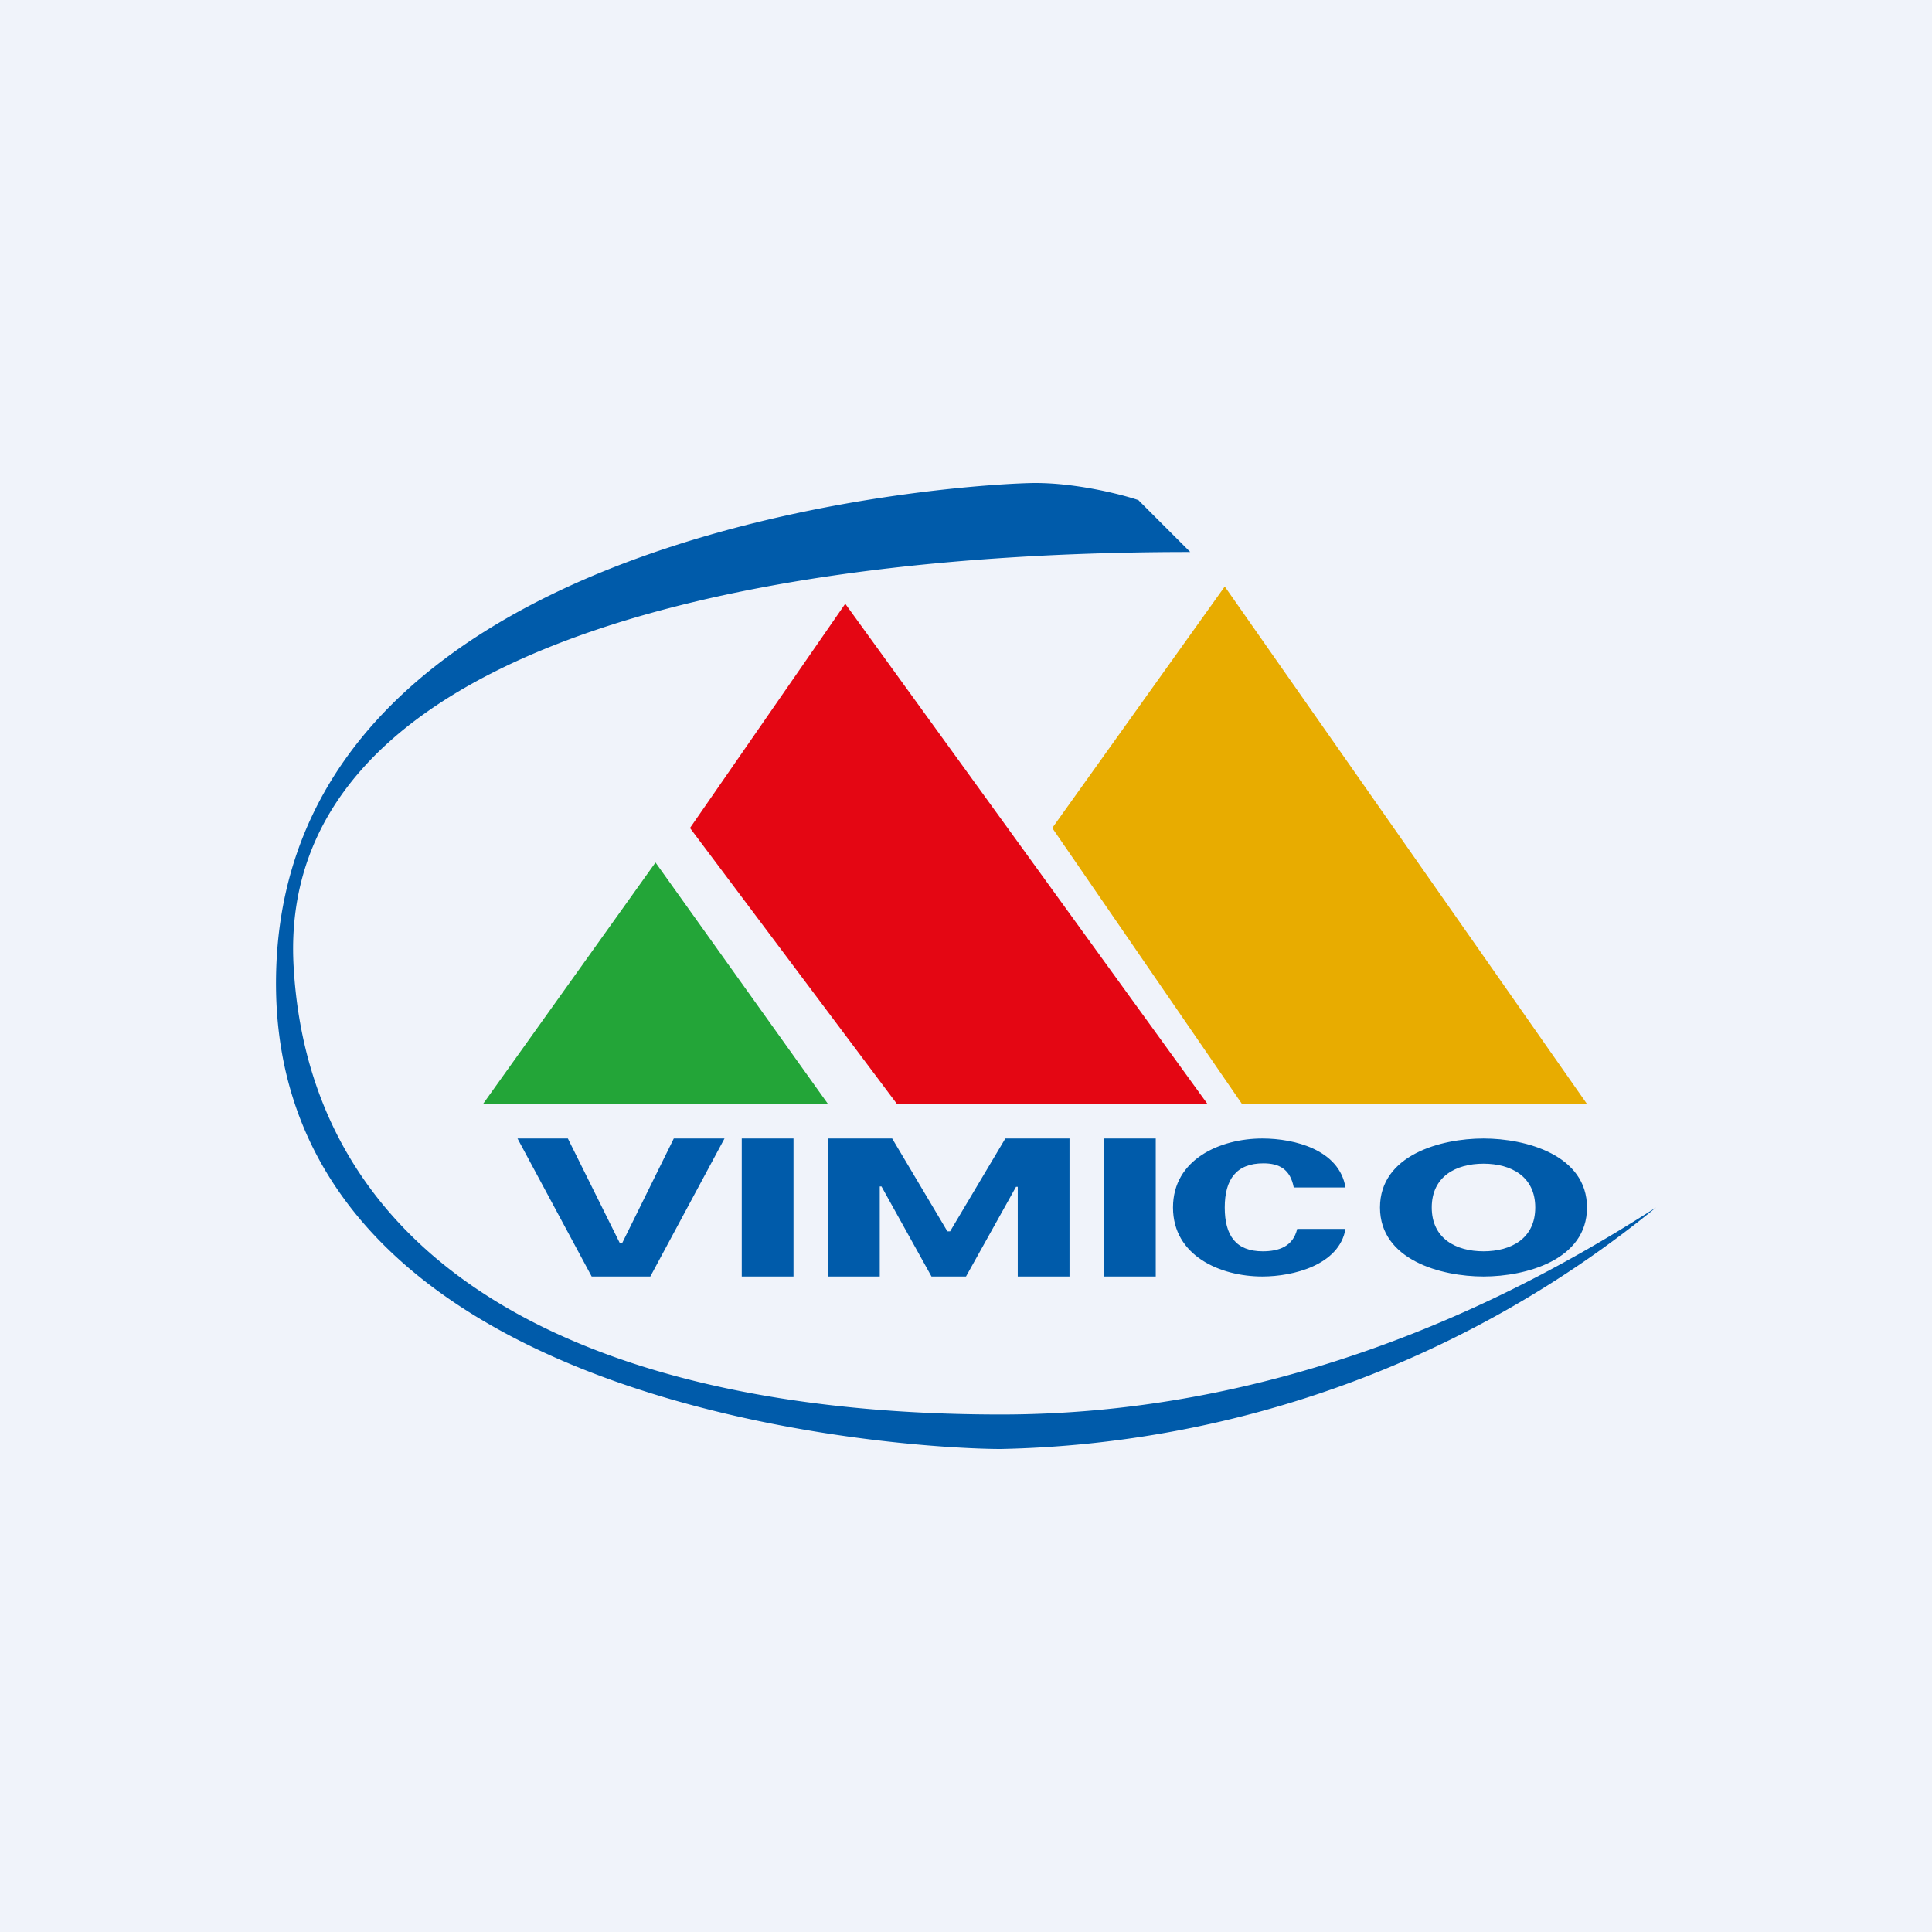 <!-- by TradingView --><svg width="56" height="56" viewBox="0 0 56 56" xmlns="http://www.w3.org/2000/svg"><path fill="#F0F3FA" d="M0 0h56v56H0z"/><path d="m33 14.5 1.5 1.5C21 16 8.01 19 8.51 28s9 13 20.5 13c9.2 0 16.15-4.19 18.99-6a31 31 0 0 1-19 7c-2.5 0-21.49-1-20.99-14s20.5-14 22-14c1.2 0 2.5.33 3 .5Z" fill="#005BAA"/><path d="M24 32H14l5-7 5 7Z" fill="#23A538"/><path d="M24.5 17.5 20 24l6 8h9L24.5 17.5Z" fill="#E40613"/><path d="m36 32-5.5-8 5-7L46 32H36Z" fill="#E8AC00"/><path d="M46 35c0 1.52-1.77 2-3 2s-3-.48-3-2 1.76-2 3-2c1.23 0 3 .48 3 2Zm-1.5 0c0-.9-.7-1.27-1.5-1.27s-1.5.37-1.5 1.27.7 1.27 1.5 1.27 1.5-.37 1.5-1.27ZM39 34.42h-1.5c-.1-.53-.42-.7-.88-.7-.78 0-1.12.46-1.12 1.28 0 .82.33 1.27 1.1 1.27.47 0 .88-.14 1-.65H39c-.18 1.05-1.52 1.38-2.41 1.38-1.22 0-2.59-.6-2.59-2s1.37-2 2.59-2c.94 0 2.23.33 2.41 1.42ZM33.5 33v4H32v-4h1.5ZM24 33h1.86l1.6 2.69h.08l1.6-2.69H31v4h-1.5v-2.6h-.05L28 37h-1l-1.45-2.61h-.05V37H24v-4ZM23 33v4h-1.5v-4H23ZM16.46 33l1.51 3.04h.06l1.5-3.04H21l-2.15 4h-1.7L15 33h1.46Z" fill="#005BAA"/></svg>